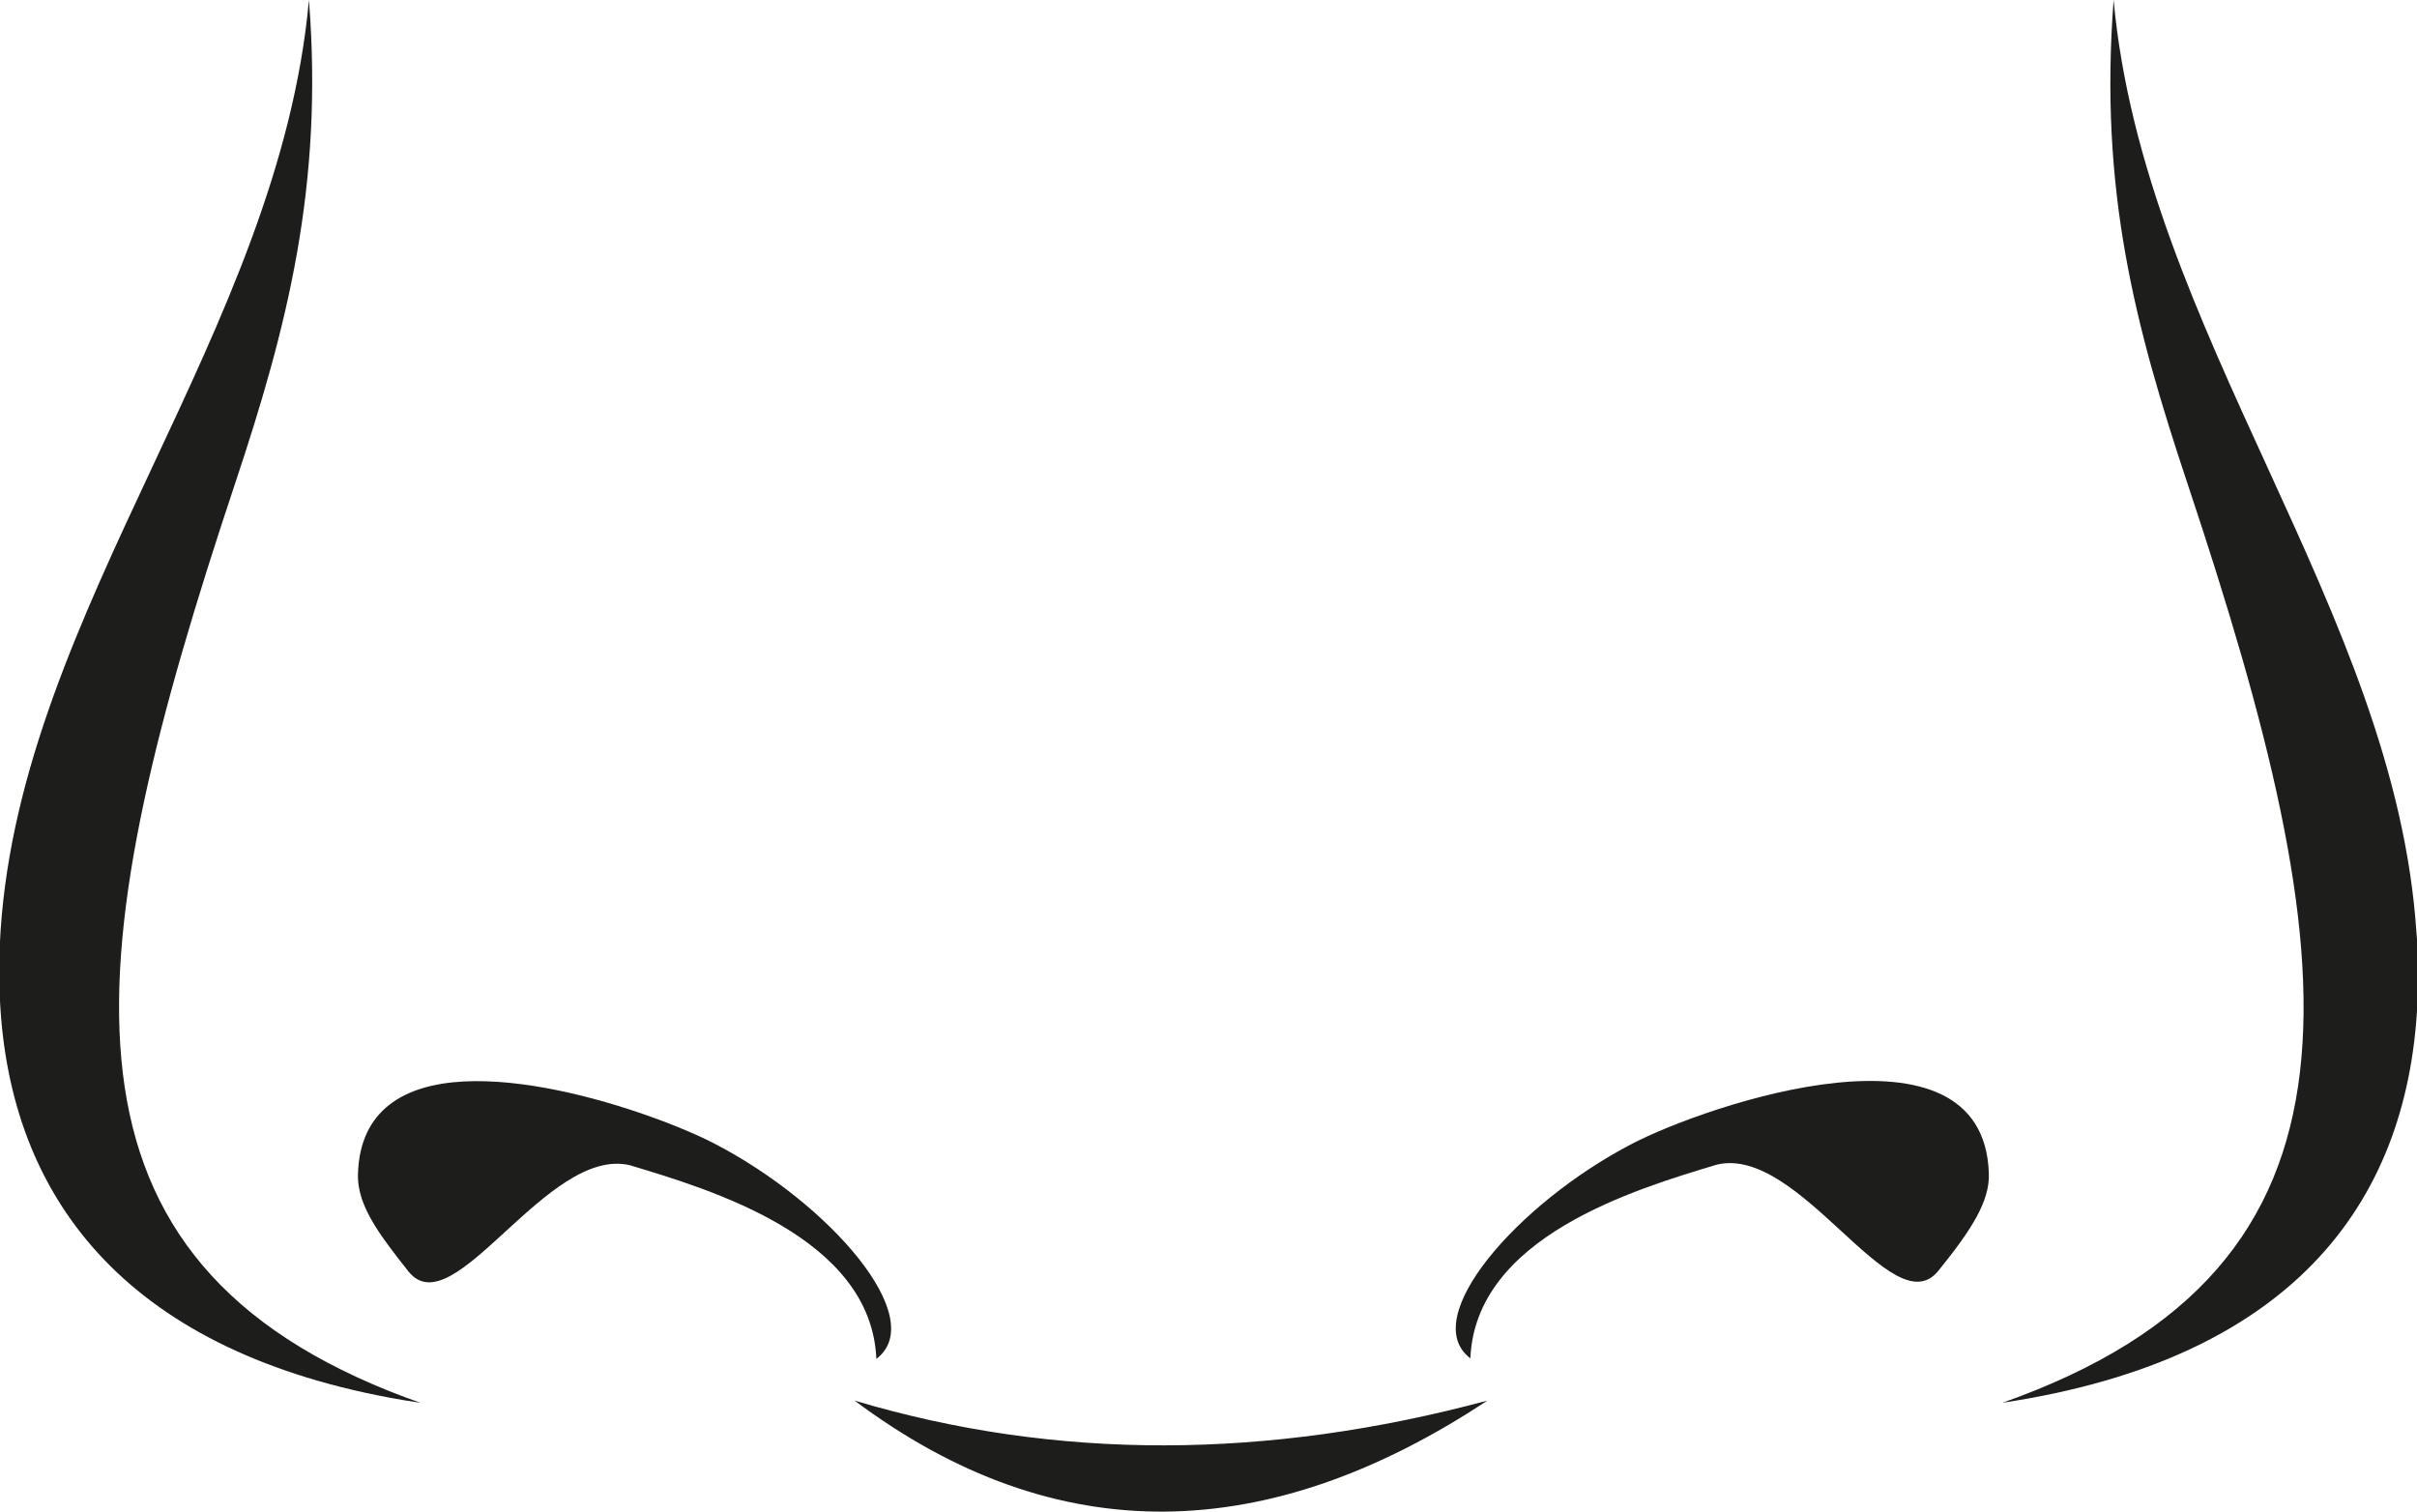<svg xmlns="http://www.w3.org/2000/svg" viewBox="0 0 248 155.11"><defs><style>.cls-1{fill:#1d1d1b;}</style></defs><g id="Calque_2" data-name="Calque 2"><g id="Calque_1-2" data-name="Calque 1"><path class="cls-1" d="M73.37,117.38c-6.17-3.22-25.7-10.11-33.44-4-1.9,1.49-3.1,3.76-3.2,7.08-.07,2.23,1,4.49,3.2,7.44.6.81,1.27,1.67,2,2.59,4.62,5.7,14.16-12.9,22.68-10.93,8.41,2.53,24.79,7.42,25.31,19.88C95.4,135.29,85.12,123.49,73.37,117.38Z"/><path class="cls-1" d="M247.94,95.65C245.75,62.53,220,34.06,216.87,0c-1.49,19.56,2.2,33.46,7.59,49.65,16.42,49.24,20.66,80.3-19,94.29,29.44-4.43,41.47-20.18,42.57-40.7V96.72Z"/><path class="cls-1" d="M24.11,49.65C29.51,33.46,33.19,19,31.7,0,28.61,34.06,2.25,62.38.06,95.5L0,96.6v6.11c1,20,12.63,35.58,39.93,40.7,1,.19,2.11.37,3.21.53-1.11-.38-2.17-.79-3.21-1.2C3.71,128.21,8.15,97.52,24.11,49.65Z"/><path class="cls-1" d="M87.69,143.72c20.73,15.5,42.43,14.87,64.92,0C130.1,149.77,108.44,149.91,87.69,143.72Z"/><path class="cls-1" d="M167.43,117.38c-11.75,6.11-22,17.91-16.56,22,.51-12.46,16.89-17.35,25.31-19.88,8.51-2,18,16.63,22.68,10.93,3.5-4.31,5.3-7.2,5.21-10C203.56,103.64,175.12,113.37,167.43,117.38Z"/></g></g></svg>